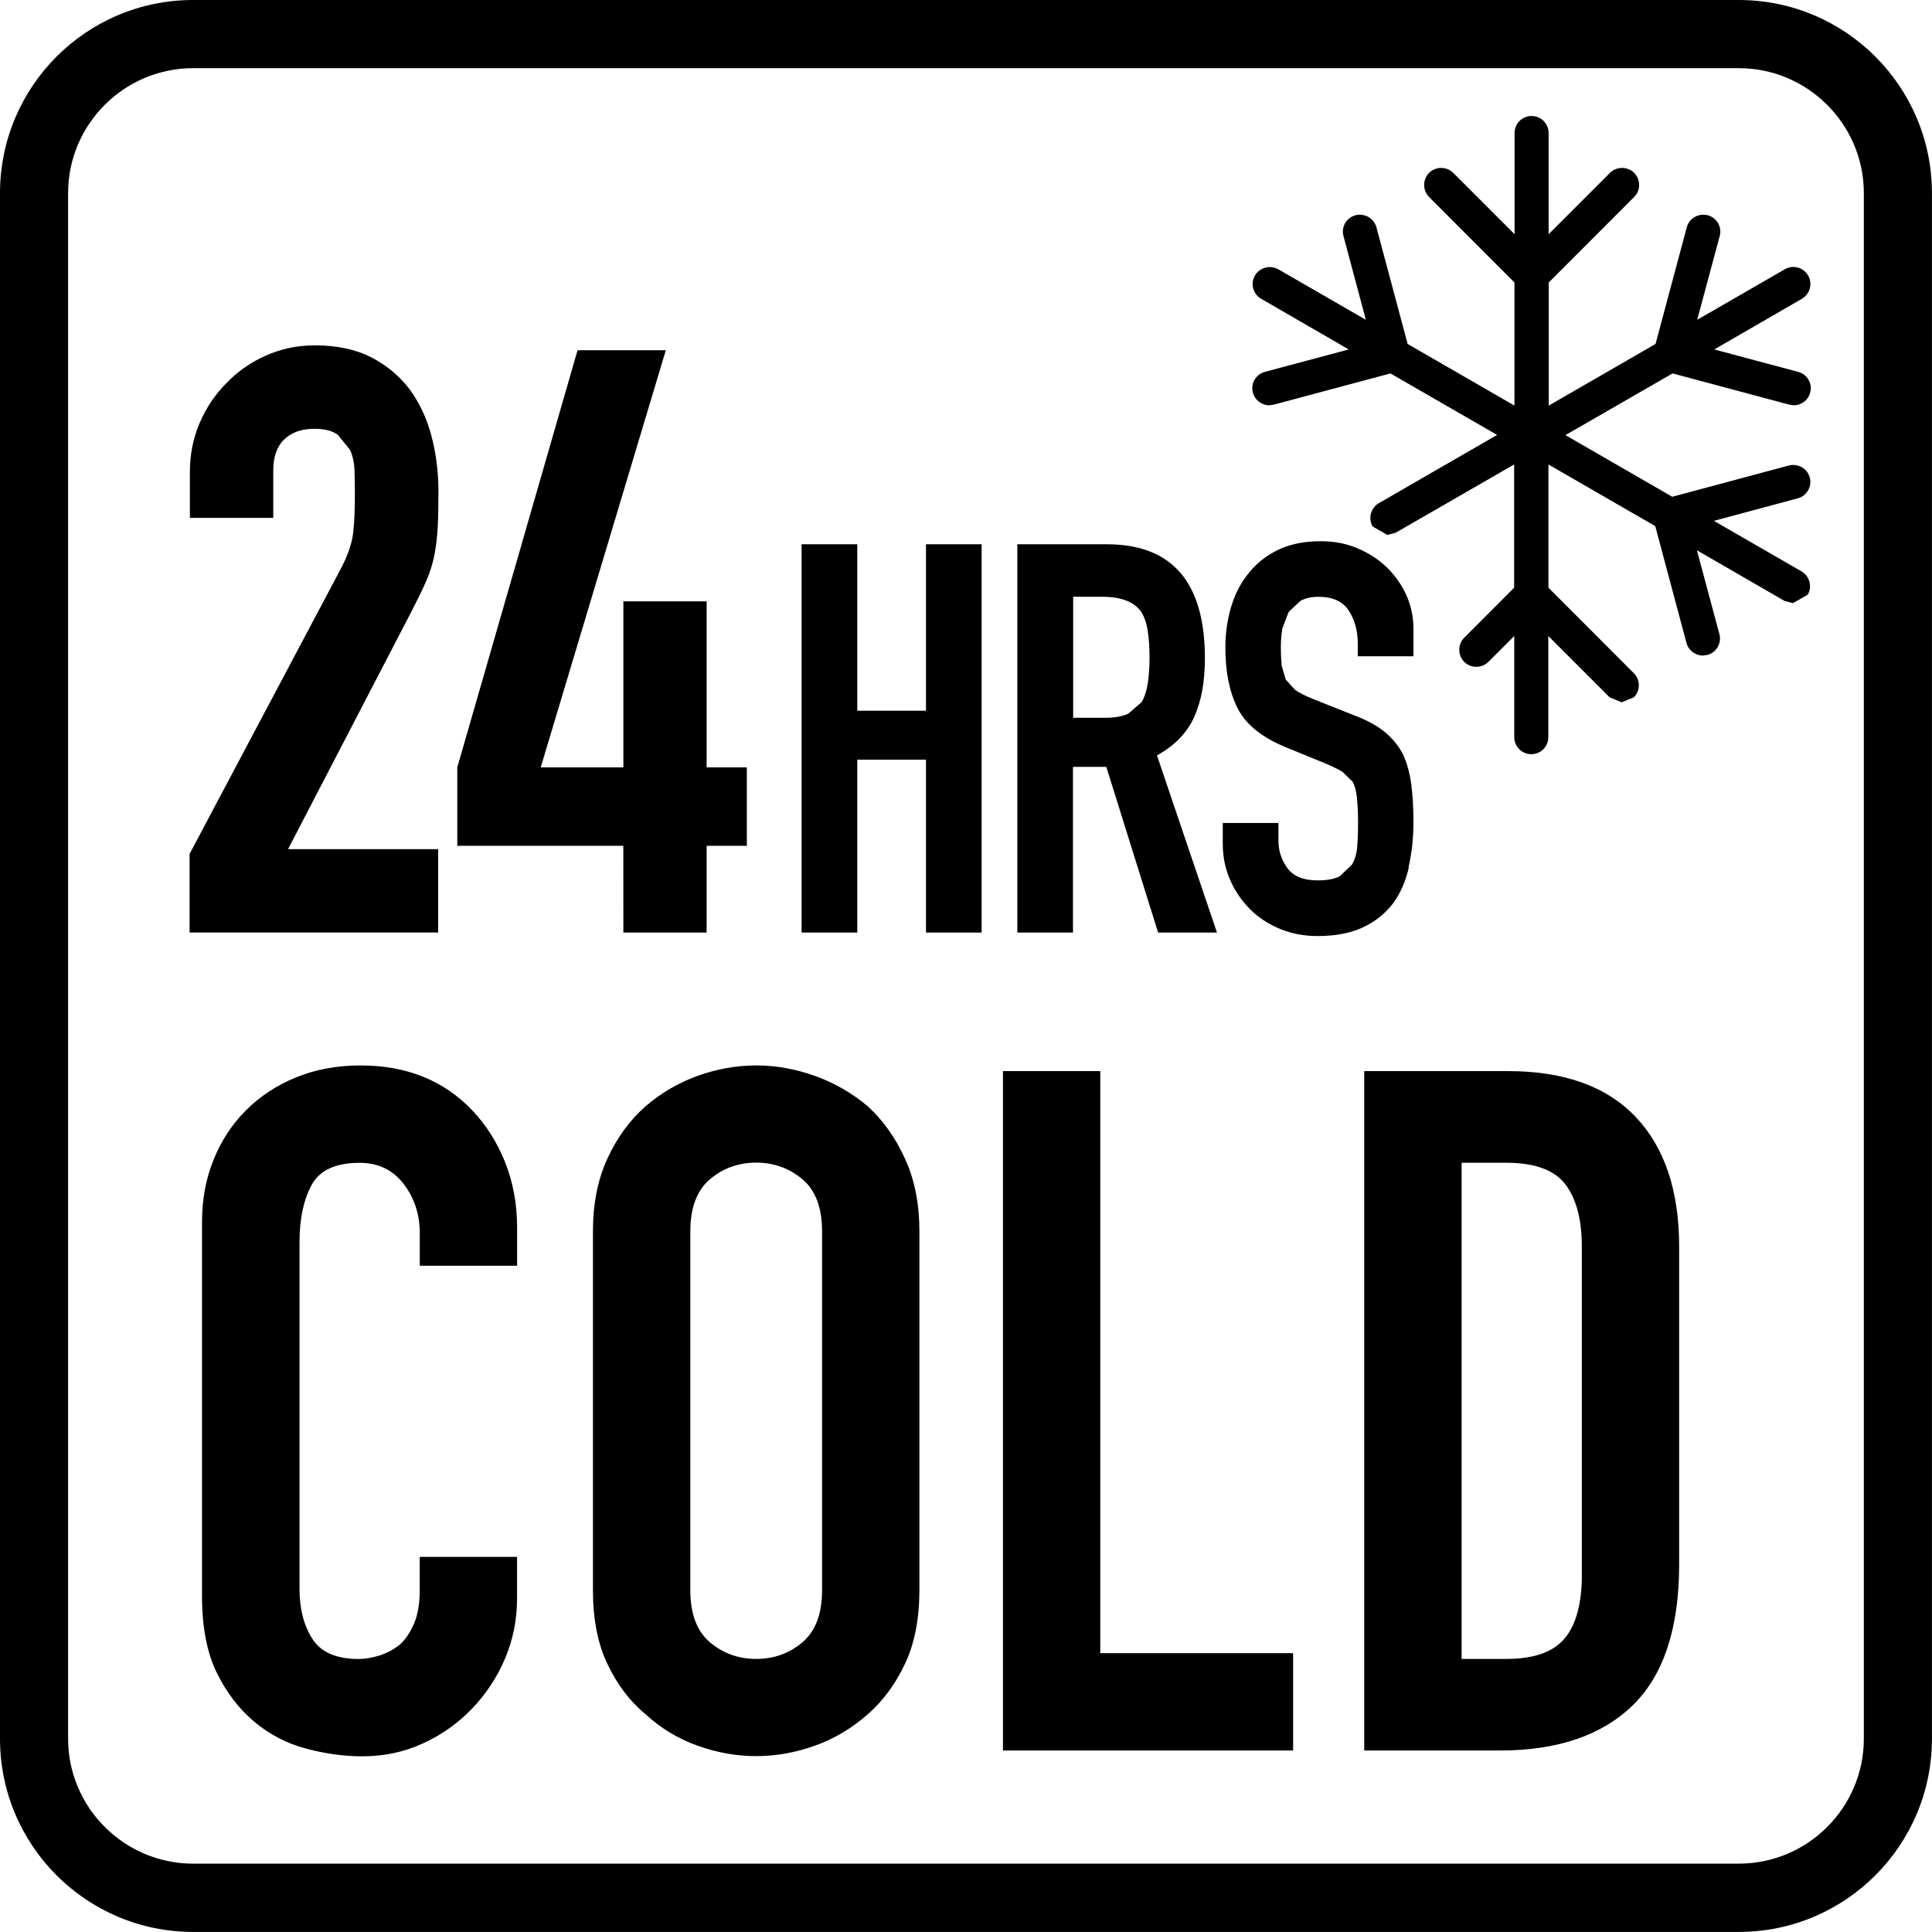 <svg viewBox="0 0 32 32" class="product-icon" xmlns="http://www.w3.org/2000/svg" version="1.1">
<path d="M7.264 14.065h-2.493l2.033-3.915c0.107-0.208 0.194-0.383 0.256-0.528 0.064-0.144 0.107-0.289 0.136-0.433 0.027-0.144 0.045-0.295 0.054-0.454 0.008-0.157 0.012-0.355 0.012-0.59 0-0.326-0.039-0.633-0.115-0.922s-0.196-0.546-0.359-0.771c-0.171-0.225-0.386-0.404-0.643-0.536-0.258-0.13-0.567-0.196-0.928-0.196-0.289 0-0.561 0.056-0.812 0.169-0.254 0.113-0.47 0.264-0.652 0.454-0.19 0.19-0.338 0.41-0.447 0.664-0.107 0.252-0.161 0.524-0.161 0.812v0.759h1.381v-0.786c0-0.225 0.060-0.398 0.183-0.515s0.287-0.175 0.495-0.175c0.171 0 0.303 0.033 0.392 0.101l0.202 0.249c0.045 0.099 0.070 0.214 0.074 0.344 0.004 0.132 0.006 0.256 0.006 0.373 0 0.262-0.008 0.482-0.029 0.658-0.019 0.177-0.091 0.381-0.216 0.616l-2.493 4.701v1.301h4.117v-1.381zM10.325 15.446h1.379v-1.437h0.666v-1.299h-0.666v-2.75h-1.379v2.75h-1.369l2.072-6.909h-1.462l-1.992 6.909v1.299h2.75zM15.337 11.772h-1.138v-2.757h-0.922v6.431h0.922v-2.864h1.138v2.864h0.922v-6.431h-0.922zM17.774 9.884h0.478c0.32 0 0.536 0.085 0.652 0.252 0.054 0.091 0.091 0.198 0.107 0.322 0.019 0.124 0.029 0.266 0.029 0.429s-0.010 0.305-0.029 0.429c-0.019 0.124-0.052 0.227-0.099 0.311l-0.225 0.194c-0.097 0.045-0.227 0.068-0.388 0.068h-0.524v-2.004zM17.774 12.702h0.55l0.858 2.744h0.975l-0.994-2.934c0.295-0.163 0.501-0.377 0.619-0.641s0.175-0.588 0.175-0.967c0-1.258-0.54-1.889-1.625-1.889h-1.482v6.431h0.922v-2.744zM23.329 14.368c0.054-0.231 0.082-0.482 0.082-0.755 0-0.235-0.012-0.443-0.037-0.627s-0.070-0.348-0.136-0.493c-0.072-0.138-0.173-0.26-0.297-0.365-0.126-0.105-0.293-0.196-0.497-0.274l-0.705-0.28c-0.12-0.049-0.214-0.097-0.285-0.144l-0.157-0.173-0.068-0.227c-0.008-0.085-0.014-0.19-0.014-0.315 0-0.107 0.008-0.212 0.027-0.311l0.101-0.266 0.19-0.181c0.078-0.047 0.179-0.072 0.307-0.072 0.235 0 0.402 0.076 0.501 0.231 0.099 0.153 0.148 0.334 0.148 0.546v0.208h0.922v-0.452c0-0.373-0.138-0.705-0.414-0.994-0.138-0.14-0.303-0.252-0.493-0.334-0.19-0.085-0.4-0.126-0.627-0.126-0.272 0-0.505 0.047-0.701 0.14-0.196 0.095-0.357 0.219-0.482 0.375-0.132 0.157-0.233 0.342-0.299 0.561-0.066 0.216-0.099 0.445-0.099 0.687 0 0.404 0.068 0.738 0.204 1.006s0.402 0.482 0.8 0.645l0.66 0.27c0.113 0.049 0.206 0.093 0.276 0.136l0.167 0.163c0.037 0.066 0.060 0.153 0.072 0.262 0.010 0.109 0.019 0.247 0.019 0.414 0 0.144-0.004 0.276-0.014 0.394-0.008 0.118-0.037 0.219-0.087 0.303l-0.202 0.194c-0.089 0.045-0.21 0.068-0.367 0.068-0.235 0-0.402-0.068-0.501-0.204s-0.148-0.287-0.148-0.456v-0.291h-0.922v0.344c0 0.216 0.041 0.416 0.122 0.6s0.19 0.344 0.33 0.485c0.138 0.138 0.305 0.247 0.497 0.326s0.4 0.118 0.623 0.118c0.295 0 0.544-0.049 0.75-0.144 0.204-0.097 0.371-0.229 0.497-0.396 0.12-0.163 0.208-0.361 0.262-0.592zM7.82 18.389c-0.474-0.497-1.091-0.742-1.849-0.742-0.39 0-0.744 0.066-1.068 0.198-0.322 0.132-0.598 0.313-0.829 0.546-0.233 0.231-0.41 0.505-0.538 0.821s-0.19 0.658-0.19 1.027v6.196c0 0.515 0.082 0.94 0.245 1.272s0.371 0.602 0.625 0.814c0.254 0.21 0.536 0.359 0.854 0.441 0.315 0.085 0.627 0.128 0.932 0.128 0.357 0 0.693-0.070 1.004-0.214 0.311-0.142 0.581-0.334 0.814-0.577 0.231-0.243 0.414-0.517 0.546-0.829 0.13-0.311 0.198-0.641 0.198-0.988v-0.695h-1.612v0.553c0 0.221-0.031 0.406-0.095 0.553-0.064 0.148-0.142 0.264-0.237 0.348-0.105 0.085-0.221 0.144-0.34 0.181-0.122 0.037-0.233 0.056-0.34 0.056-0.367 0-0.625-0.111-0.765-0.332-0.142-0.221-0.214-0.495-0.214-0.823v-5.752c0-0.379 0.066-0.693 0.198-0.94s0.398-0.371 0.798-0.371c0.305 0 0.546 0.115 0.726 0.346 0.179 0.233 0.27 0.505 0.27 0.823v0.536h1.612v-0.631c0-0.39-0.066-0.75-0.198-1.082s-0.315-0.619-0.546-0.862zM13.616 26.339c0 0.39-0.107 0.676-0.324 0.862-0.216 0.183-0.472 0.276-0.767 0.276s-0.55-0.093-0.767-0.276c-0.216-0.183-0.324-0.472-0.324-0.862v-5.944c0-0.39 0.107-0.676 0.324-0.862 0.216-0.183 0.472-0.276 0.767-0.276s0.55 0.093 0.767 0.276c0.216 0.183 0.324 0.472 0.324 0.862v5.944zM14.375 18.325c-0.264-0.221-0.555-0.39-0.878-0.505-0.322-0.115-0.645-0.173-0.971-0.173-0.328 0-0.652 0.058-0.973 0.173-0.322 0.118-0.608 0.285-0.862 0.505-0.264 0.233-0.474 0.522-0.633 0.87-0.159 0.346-0.237 0.748-0.237 1.2v5.944c0 0.474 0.078 0.88 0.237 1.216 0.159 0.338 0.369 0.619 0.633 0.837 0.252 0.233 0.538 0.406 0.862 0.522 0.322 0.115 0.645 0.173 0.973 0.173 0.326 0 0.652-0.058 0.971-0.173 0.322-0.115 0.614-0.289 0.878-0.522 0.252-0.221 0.458-0.501 0.616-0.837s0.237-0.742 0.237-1.216v-5.944c0-0.454-0.078-0.854-0.237-1.2-0.157-0.348-0.363-0.637-0.616-0.87zM18.224 17.741h-1.612v11.253h4.806v-1.612h-3.194zM26.201 26.071c0 0.485-0.095 0.839-0.285 1.066s-0.511 0.34-0.965 0.34h-0.742v-8.218h0.742c0.474 0 0.8 0.122 0.981 0.363 0.179 0.241 0.268 0.583 0.268 1.027v5.42zM24.984 17.741h-2.388v11.253h2.245c0.959 0 1.693-0.252 2.204-0.75 0.511-0.501 0.767-1.278 0.767-2.332v-5.262c0-0.926-0.239-1.643-0.72-2.15-0.48-0.505-1.183-0.759-2.109-0.759zM30.871 28.798c0 1.142-0.93 2.070-2.072 2.070h-25.599c-1.142 0-2.072-0.93-2.072-2.070v-25.599c0-1.142 0.93-2.070 2.072-2.070h25.599c1.142 0 2.072 0.93 2.072 2.070v25.599zM28.799-0h-25.599c-1.769 0-3.2 1.433-3.2 3.2v25.599c0 1.767 1.433 3.2 3.2 3.2h25.599c1.767 0 3.2-1.433 3.2-3.2v-25.599c0-1.767-1.433-3.2-3.2-3.2zM27.704 6.185l1.934 0.518 0.072 0.010c0.124 0 0.239-0.082 0.272-0.21 0.041-0.151-0.049-0.305-0.2-0.344l-1.388-0.371 1.451-0.839c0.134-0.078 0.181-0.252 0.103-0.386-0.078-0.136-0.252-0.181-0.386-0.103l-1.451 0.837 0.373-1.388c0.041-0.151-0.049-0.305-0.2-0.344-0.151-0.037-0.305 0.047-0.346 0.2l-0.517 1.932-1.769 1.021v-2.039l1.414-1.416c0.111-0.109 0.111-0.289 0-0.4-0.109-0.109-0.289-0.109-0.4 0l-1.016 1.016v-1.676c0-0.155-0.126-0.282-0.282-0.282s-0.282 0.126-0.282 0.282v1.676l-1.016-1.016c-0.111-0.109-0.289-0.109-0.4 0-0.109 0.111-0.109 0.289 0 0.4l1.414 1.416v2.039l-1.769-1.021-0.517-1.932c-0.041-0.151-0.196-0.237-0.346-0.2-0.151 0.039-0.241 0.194-0.2 0.344l0.371 1.388-1.451-0.837c-0.134-0.074-0.307-0.031-0.386 0.103s-0.033 0.307 0.103 0.386l1.451 0.839-1.388 0.371c-0.151 0.039-0.241 0.196-0.2 0.344 0.033 0.126 0.148 0.21 0.272 0.21l0.072-0.010 1.934-0.518 1.767 1.019-1.959 1.13c-0.134 0.078-0.181 0.252-0.103 0.386l0.243 0.14 0.14-0.037 1.961-1.13v2.041l-0.827 0.829c-0.109 0.109-0.109 0.289 0 0.4 0.111 0.109 0.289 0.109 0.4 0l0.429-0.429v1.676c0 0.155 0.126 0.282 0.282 0.282s0.282-0.126 0.282-0.282v-1.676l1.016 1.016 0.2 0.082 0.2-0.082c0.111-0.111 0.111-0.289 0-0.4l-1.414-1.416v-2.041l1.769 1.021 0.517 1.934c0.033 0.126 0.148 0.21 0.272 0.21l0.074-0.010c0.151-0.039 0.239-0.196 0.2-0.344l-0.373-1.39 1.451 0.839 0.14 0.037 0.245-0.14c0.078-0.134 0.031-0.307-0.103-0.386l-1.451-0.837 1.388-0.373c0.151-0.039 0.239-0.196 0.2-0.344-0.041-0.151-0.194-0.237-0.346-0.2l-1.932 0.518-1.769-1.021 1.767-1.018z"></path>
</svg>
